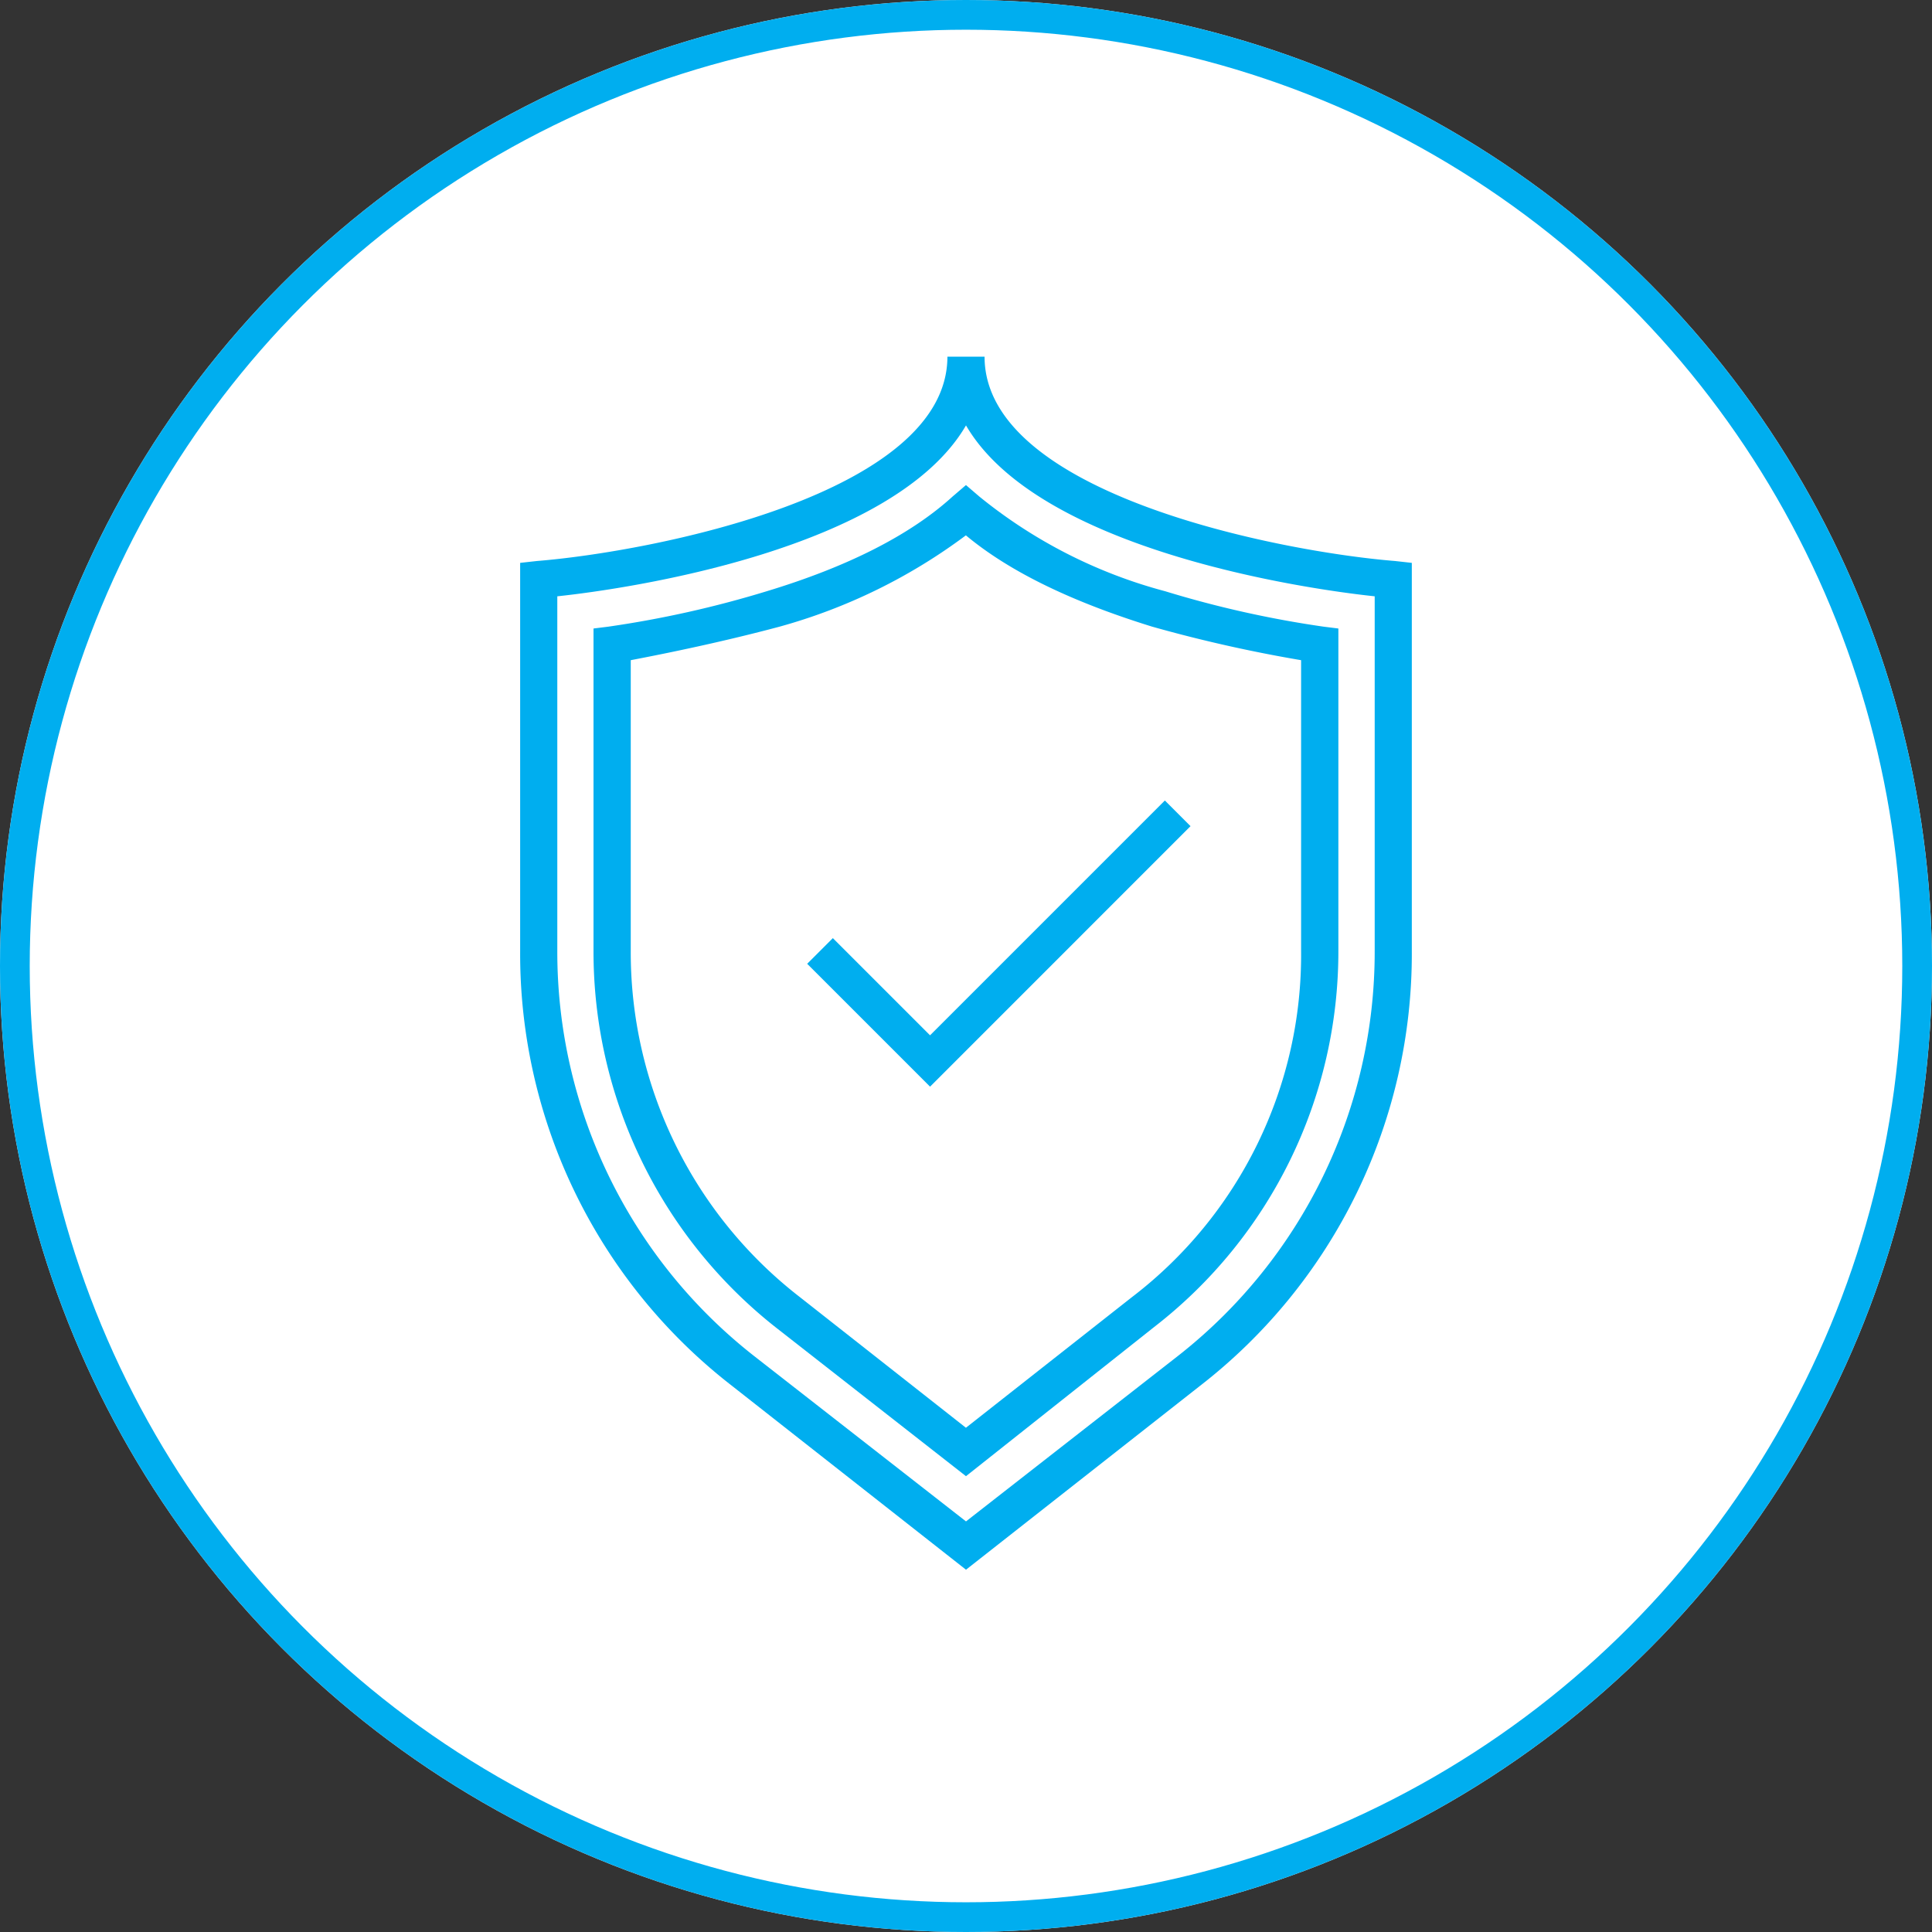 <svg xmlns="http://www.w3.org/2000/svg" width="130" height="130" viewBox="0 0 130 130">
  <rect x="0" y="0" width="130" height="130" fill="#333333" stroke="none"/>
  <g id="Group_2060" data-name="Group 2060" transform="translate(-1058 -1293)">
    <g id="Ellipse_3" data-name="Ellipse 3" transform="translate(1058 1293)" fill="#fff" stroke="#00aeef" stroke-width="2">
      <circle cx="65" cy="65" r="65" stroke="none"/>
      <circle cx="65" cy="65" r="64" fill="none"/>
    </g>
    <g id="noun-shield-103159" transform="translate(911 1275)">
      <path id="Path_1909" data-name="Path 1909" d="M212,123.622,196.25,111.247A36.767,36.767,0,0,1,182,82V55.874l1.125-.125c7.749-.625,27.624-4.5,27.624-13.75h2.5c0,9.25,19.874,13.125,27.624,13.75l1.125.125V82a36.767,36.767,0,0,1-14.25,29.249Zm-27.5-65.5V82a34.533,34.533,0,0,0,13.249,27.249L212,120.372l14.25-11.125A34.531,34.531,0,0,0,239.5,82V58.124c-4.75-.5-22.624-3.125-27.5-11.5-4.875,8.374-22.749,11-27.5,11.5Z" transform="translate(0 0)" fill="#00aeef"/>
      <path id="Path_1910" data-name="Path 1910" d="M235.063,157.691l-12.657-9.9A32.19,32.19,0,0,1,210,122.34V100.653l1-.125a70.82,70.82,0,0,0,10.652-2.382c5.389-1.63,9.649-3.761,12.531-6.393l.877-.752.877.752a33.373,33.373,0,0,0,12.531,6.393,70.831,70.831,0,0,0,10.652,2.382l1,.125V122.34a31.949,31.949,0,0,1-12.406,25.322Zm-22.557-54.907V122.34a29.337,29.337,0,0,0,11.4,23.317l11.153,8.775,11.153-8.775a28.982,28.982,0,0,0,11.4-23.317V102.784a96.023,96.023,0,0,1-10.025-2.257c-5.263-1.63-9.524-3.636-12.531-6.143a37.708,37.708,0,0,1-12.531,6.143C218.772,101.53,215.138,102.282,212.506,102.784Z" transform="translate(-23.064 -40.362)" fill="#00aeef"/>
      <path id="Path_1911" data-name="Path 1911" d="M297.37,227.852l-8.268-8.268,1.727-1.727,6.541,6.54,15.8-15.8,1.727,1.727Z" transform="translate(-87.789 -136.733)" fill="#00aeef"/>
    </g>
  </g>
</svg>
